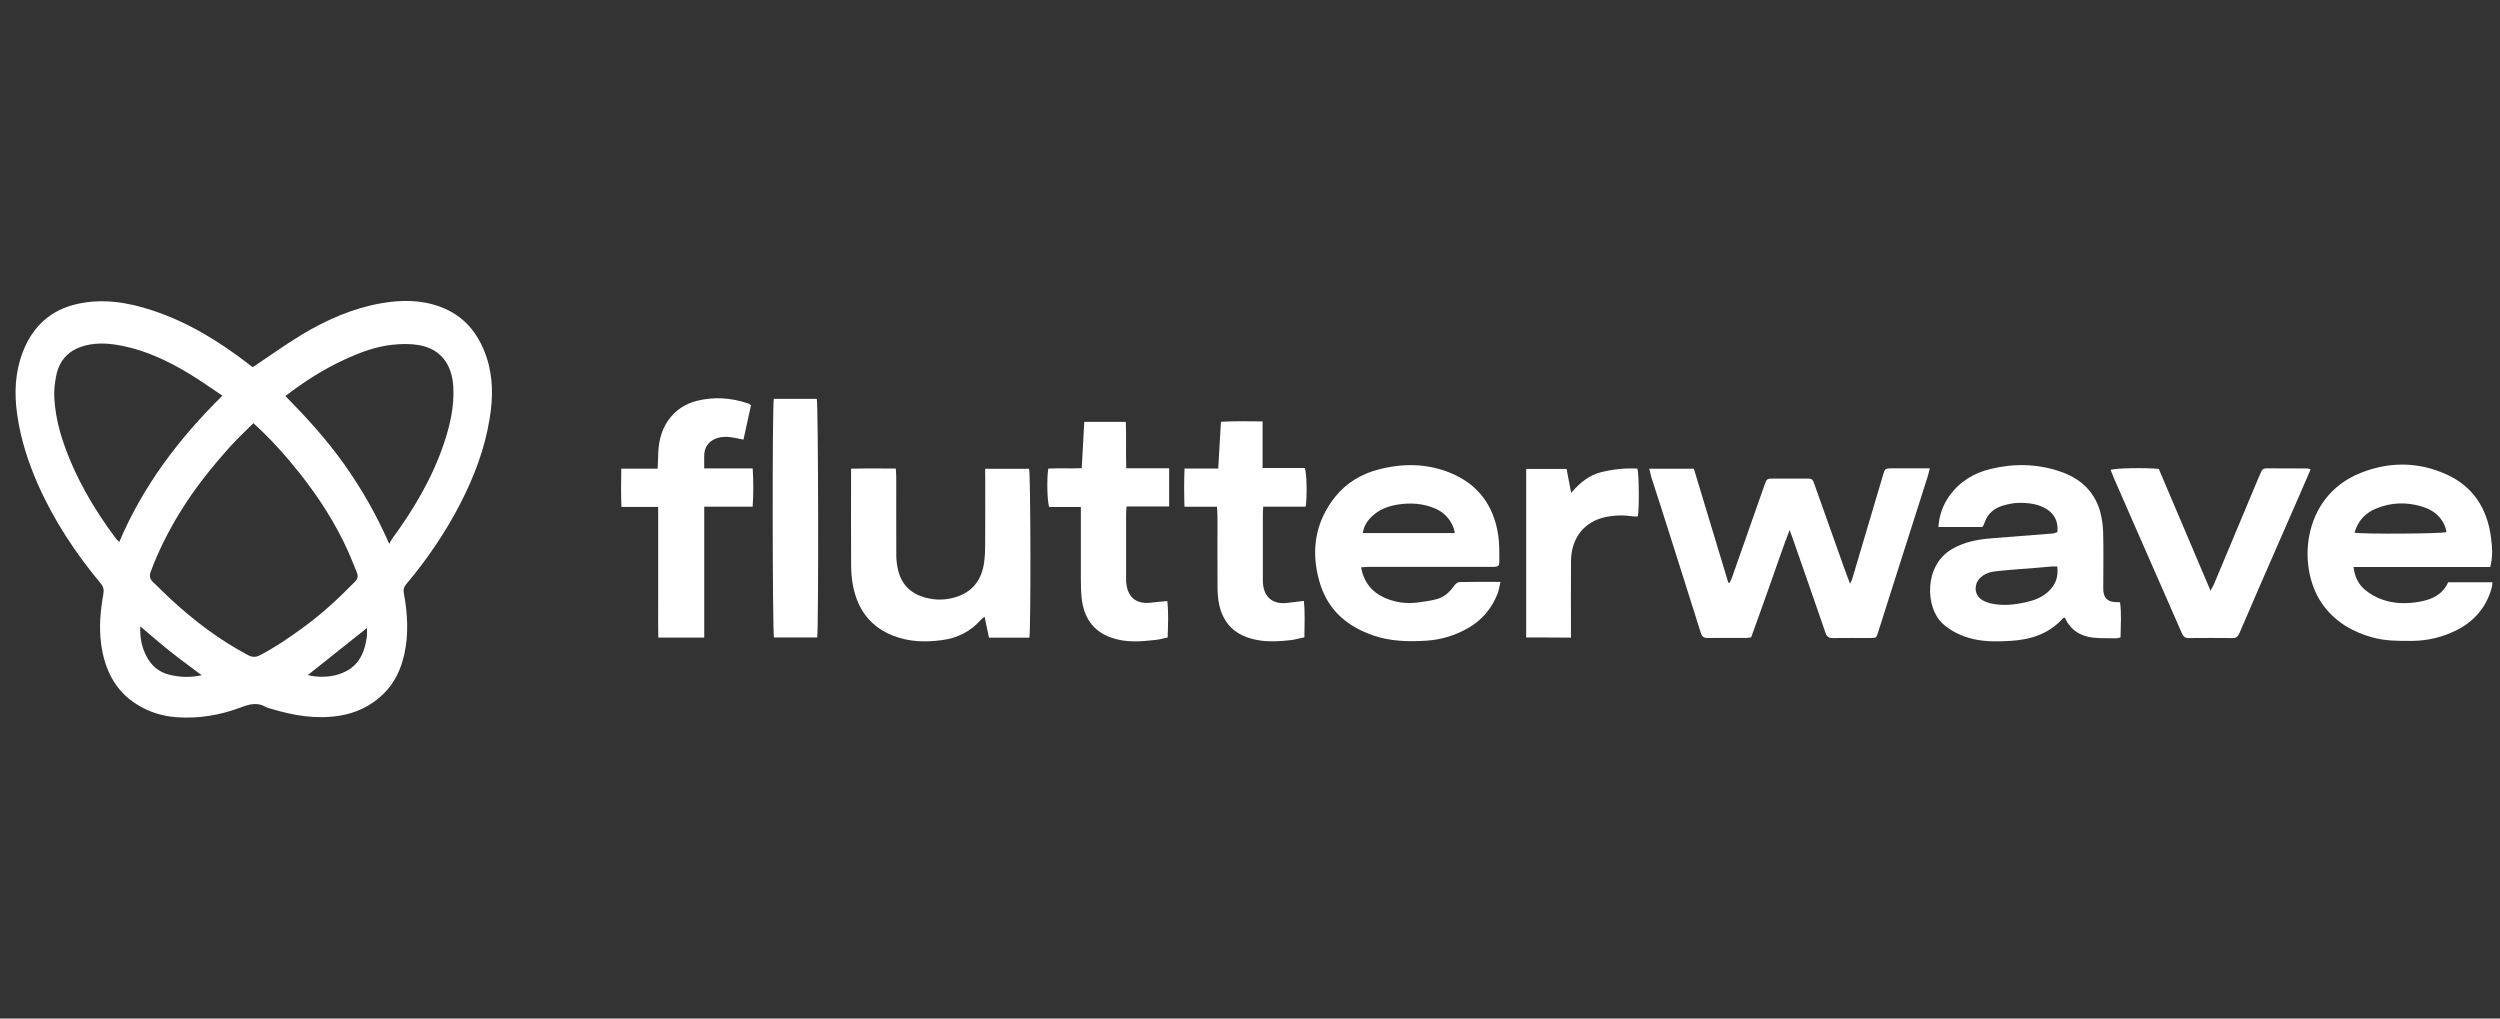 <svg width="108" height="44" viewBox="0 0 108 44" fill="none" xmlns="http://www.w3.org/2000/svg">
<rect x="0" y="0" width="108" height="44" fill="#333333" stroke="none"/>
<path d="M21.02 15.434C20.668 14.382 20.03 13.625 19.012 13.251C18.179 12.946 17.33 12.949 16.475 13.1C15.245 13.314 14.11 13.813 13.033 14.46C12.324 14.888 11.647 15.378 10.928 15.858C10.925 15.855 10.904 15.852 10.887 15.84C10.831 15.799 10.774 15.755 10.718 15.711C9.444 14.727 8.089 13.904 6.578 13.408C5.523 13.059 4.449 12.886 3.349 13.128C2.214 13.38 1.418 14.074 0.981 15.217C0.65 16.085 0.611 16.983 0.741 17.901C0.892 18.966 1.217 19.971 1.646 20.942C2.341 22.506 3.269 23.904 4.343 25.196C4.473 25.35 4.497 25.482 4.464 25.67C4.337 26.38 4.272 27.093 4.369 27.819C4.52 28.934 4.973 29.839 5.91 30.43C6.439 30.763 7.01 30.936 7.619 30.983C8.577 31.055 9.506 30.898 10.408 30.559C10.771 30.42 11.117 30.326 11.481 30.54C11.558 30.584 11.65 30.599 11.732 30.625C12.679 30.91 13.631 31.074 14.618 30.926C15.364 30.816 16.029 30.505 16.573 29.968C17.037 29.512 17.321 28.925 17.466 28.265C17.661 27.382 17.608 26.5 17.445 25.62C17.416 25.466 17.445 25.365 17.537 25.252C18.445 24.172 19.243 23.009 19.897 21.733C20.485 20.587 20.94 19.39 21.15 18.099C21.301 17.203 21.31 16.308 21.02 15.434ZM5.153 23.411C5.088 23.348 5.044 23.314 5.008 23.267C4.062 21.997 3.258 20.64 2.737 19.11C2.518 18.469 2.374 17.806 2.344 17.125C2.332 16.835 2.368 16.54 2.424 16.254C2.566 15.503 3.033 15.086 3.716 14.919C4.242 14.79 4.772 14.837 5.298 14.944C6.306 15.145 7.229 15.582 8.116 16.11C8.613 16.405 9.086 16.744 9.609 17.093C7.74 18.934 6.194 20.961 5.153 23.411ZM7.294 29.142C6.865 29.032 6.534 28.762 6.321 28.34C6.126 27.954 6.037 27.546 6.061 27.059C6.504 27.433 6.915 27.794 7.341 28.133C7.773 28.476 8.219 28.799 8.713 29.17C8.202 29.28 7.743 29.258 7.294 29.142ZM11.242 28.3C11.055 28.397 10.907 28.403 10.718 28.303C9.485 27.649 8.373 26.811 7.338 25.849C7.096 25.623 6.862 25.378 6.617 25.152C6.469 25.017 6.442 24.881 6.516 24.684C6.844 23.804 7.261 22.978 7.743 22.186C8.391 21.118 9.163 20.156 9.991 19.242C10.289 18.912 10.618 18.611 10.946 18.281C11.697 18.959 12.338 19.679 12.942 20.439C13.776 21.492 14.503 22.619 15.059 23.864C15.186 24.146 15.293 24.442 15.414 24.724C15.485 24.891 15.455 25.007 15.328 25.136C14.624 25.855 13.891 26.534 13.084 27.118C12.492 27.549 11.889 27.963 11.242 28.3ZM15.848 27.495C15.769 28.136 15.535 28.692 14.964 28.991C14.527 29.22 14.045 29.274 13.557 29.214C13.48 29.204 13.403 29.186 13.297 29.164C14.16 28.476 14.997 27.81 15.854 27.128C15.851 27.26 15.863 27.379 15.848 27.495ZM19.184 19.138C18.672 20.662 17.868 22.01 16.937 23.279C16.901 23.329 16.878 23.389 16.815 23.496C16.254 22.214 15.609 21.096 14.861 20.043C14.11 18.988 13.249 18.042 12.327 17.109C13.143 16.484 13.965 15.959 14.855 15.547C15.526 15.236 16.212 14.973 16.943 14.894C17.321 14.853 17.714 14.844 18.087 14.906C19.015 15.064 19.527 15.711 19.583 16.716C19.628 17.555 19.444 18.356 19.184 19.138Z" fill="white"/>
<path d="M71.245 20.25C71.916 20.25 72.531 20.25 73.175 20.25C73.672 21.894 74.169 23.53 74.663 25.171C74.684 25.171 74.704 25.174 74.725 25.174C74.763 25.086 74.805 24.998 74.837 24.907C75.299 23.593 75.76 22.28 76.221 20.97C76.325 20.675 76.328 20.675 76.62 20.675C77.085 20.675 77.546 20.675 78.01 20.675C78.291 20.675 78.297 20.675 78.395 20.954C78.823 22.158 79.249 23.361 79.678 24.564C79.749 24.768 79.829 24.966 79.923 25.218C79.968 25.12 79.997 25.073 80.012 25.023C80.453 23.537 80.893 22.051 81.334 20.565C81.431 20.232 81.431 20.232 81.76 20.232C82.183 20.232 82.608 20.232 83.031 20.232C83.129 20.232 83.223 20.232 83.368 20.232C83.33 20.383 83.306 20.489 83.274 20.593C82.792 22.107 82.307 23.625 81.825 25.139C81.594 25.862 81.366 26.587 81.136 27.31C81.056 27.558 81.056 27.561 80.802 27.561C80.26 27.564 79.716 27.555 79.175 27.564C78.998 27.568 78.915 27.502 78.856 27.323C78.398 25.987 77.93 24.655 77.466 23.32C77.425 23.204 77.38 23.087 77.312 22.896C76.996 23.716 76.739 24.486 76.467 25.252C76.198 26.016 75.923 26.773 75.65 27.533C75.571 27.543 75.514 27.555 75.455 27.558C74.894 27.561 74.332 27.555 73.77 27.561C73.607 27.564 73.527 27.508 73.474 27.338C72.898 25.503 72.315 23.669 71.733 21.837C71.602 21.432 71.469 21.026 71.339 20.621C71.31 20.521 71.286 20.411 71.245 20.25Z" fill="white"/>
<path d="M91.586 26.019C91.477 26.012 91.4 26.012 91.323 26.006C91.042 25.978 90.894 25.827 90.865 25.532C90.856 25.45 90.862 25.365 90.862 25.28C90.862 24.517 90.876 23.75 90.856 22.987C90.847 22.67 90.799 22.34 90.708 22.035C90.43 21.149 89.8 20.64 88.993 20.367C88.005 20.031 86.997 20.015 85.991 20.26C85.285 20.433 84.664 20.791 84.214 21.422C83.936 21.812 83.774 22.252 83.738 22.767H85.634C85.654 22.742 85.669 22.726 85.678 22.707C85.693 22.679 85.707 22.651 85.716 22.623C85.855 22.183 86.16 21.941 86.562 21.831C86.769 21.774 86.988 21.727 87.201 21.724C87.624 21.721 88.049 21.759 88.425 22C88.768 22.22 88.922 22.547 88.88 22.987C88.806 23.009 88.744 23.044 88.679 23.047C87.786 23.119 86.896 23.185 86.003 23.257C85.421 23.304 84.856 23.414 84.332 23.716C83.088 24.435 83.188 26.267 83.91 26.927C84.25 27.238 84.628 27.429 85.051 27.555C85.639 27.731 86.243 27.722 86.84 27.687C87.695 27.637 88.493 27.404 89.111 26.719C89.129 26.701 89.161 26.697 89.203 26.682C89.454 27.238 89.897 27.495 90.451 27.549C90.773 27.58 91.101 27.568 91.423 27.574C91.48 27.574 91.533 27.552 91.607 27.536C91.615 27.015 91.654 26.521 91.586 26.019ZM88.466 25.576C88.203 25.811 87.887 25.931 87.559 26.006C87.047 26.126 86.527 26.185 86.009 26.069C85.858 26.035 85.702 25.975 85.577 25.884C85.288 25.667 85.273 25.252 85.524 24.985C85.734 24.765 86.006 24.699 86.281 24.671C86.858 24.611 87.437 24.574 88.017 24.526C88.224 24.511 88.428 24.489 88.635 24.473C88.712 24.467 88.789 24.473 88.874 24.473C88.934 24.944 88.783 25.293 88.466 25.576Z" fill="white"/>
<path d="M63.039 25.145C62.962 25.149 62.867 25.236 62.814 25.312C62.619 25.591 62.377 25.802 62.06 25.884C61.785 25.956 61.501 25.997 61.22 26.031C60.724 26.091 60.236 26.019 59.78 25.808C59.269 25.57 58.923 25.161 58.796 24.511C58.923 24.501 59.009 24.489 59.094 24.489C59.292 24.486 59.488 24.489 59.686 24.489C61.271 24.489 62.859 24.489 64.444 24.489C64.751 24.489 64.775 24.473 64.772 24.159C64.769 23.817 64.775 23.468 64.724 23.128C64.529 21.806 63.822 20.904 62.652 20.427C61.646 20.018 60.611 20.009 59.573 20.276C58.84 20.464 58.187 20.835 57.693 21.448C56.82 22.528 56.616 23.782 56.998 25.12C57.347 26.352 58.198 27.065 59.325 27.451C60.07 27.709 60.836 27.725 61.605 27.678C62.249 27.64 62.864 27.455 63.435 27.125C64.018 26.785 64.444 26.295 64.695 25.645C64.751 25.497 64.775 25.334 64.822 25.139C64.198 25.136 63.618 25.13 63.039 25.145ZM59.316 22.264C59.627 21.988 59.996 21.859 60.392 21.796C60.928 21.712 61.451 21.746 61.957 21.95C62.353 22.11 62.643 22.393 62.799 22.814C62.82 22.871 62.826 22.93 62.847 23.028H58.876C58.92 22.685 59.1 22.459 59.316 22.264Z" fill="white"/>
<path d="M105.762 25.152C105.525 25.68 105.07 25.893 104.561 25.987C103.993 26.094 103.423 26.091 102.873 25.887C102.627 25.796 102.382 25.657 102.178 25.488C101.891 25.252 101.722 24.925 101.672 24.495H107.577C107.701 24.043 107.663 23.637 107.613 23.232C107.45 21.944 106.817 21.008 105.697 20.499C104.478 19.943 103.219 19.936 101.98 20.43C99.374 21.466 99.209 24.636 100.389 26.182C100.939 26.905 101.666 27.31 102.497 27.539C103.056 27.693 103.627 27.69 104.2 27.687C104.892 27.681 105.552 27.52 106.17 27.2C106.891 26.823 107.403 26.239 107.639 25.409C107.66 25.334 107.66 25.252 107.672 25.155H105.762V25.152ZM102.648 21.969C103.301 21.699 103.973 21.68 104.641 21.887C105.126 22.038 105.507 22.327 105.667 22.871C105.679 22.909 105.676 22.949 105.682 22.987C105.472 23.059 102.127 23.081 101.714 23.012C101.87 22.478 102.198 22.154 102.648 21.969Z" fill="white"/>
<path d="M42.559 20.251C43.23 20.251 43.845 20.251 44.457 20.251C44.525 20.502 44.537 27.197 44.469 27.546C43.898 27.546 43.322 27.546 42.724 27.546C42.662 27.254 42.603 26.961 42.535 26.644C42.461 26.701 42.42 26.723 42.387 26.76C41.932 27.285 41.352 27.565 40.705 27.652C39.989 27.75 39.27 27.734 38.578 27.461C37.62 27.081 37.05 26.352 36.849 25.296C36.792 25.001 36.769 24.696 36.769 24.395C36.76 23.16 36.766 21.925 36.766 20.691C36.766 20.555 36.766 20.423 36.766 20.247C37.425 20.232 38.046 20.241 38.7 20.241C38.706 20.392 38.718 20.511 38.718 20.634C38.718 21.752 38.715 22.874 38.72 23.992C38.72 24.2 38.747 24.41 38.794 24.611C38.936 25.24 39.33 25.62 39.9 25.796C40.415 25.953 40.935 25.937 41.438 25.742C42.071 25.497 42.417 24.995 42.514 24.297C42.547 24.049 42.559 23.798 42.559 23.546C42.565 22.594 42.562 21.642 42.562 20.691C42.559 20.552 42.559 20.417 42.559 20.251Z" fill="white"/>
<path d="M32.443 17.505C32.337 17.998 32.23 18.482 32.118 18.991C31.991 18.962 31.887 18.941 31.784 18.922C31.5 18.868 31.216 18.837 30.938 18.941C30.604 19.066 30.426 19.321 30.421 19.695C30.418 19.861 30.421 20.024 30.421 20.235C31.127 20.235 31.81 20.235 32.517 20.235C32.55 20.807 32.553 21.331 32.514 21.887C31.813 21.887 31.139 21.887 30.423 21.887C30.423 23.785 30.423 25.651 30.423 27.543C29.752 27.543 29.116 27.543 28.439 27.543C28.427 27.075 28.433 26.606 28.433 26.141C28.43 25.67 28.433 25.199 28.433 24.728C28.433 24.266 28.433 23.807 28.433 23.345C28.433 22.877 28.433 22.406 28.433 21.9C27.898 21.9 27.392 21.9 26.846 21.9C26.822 21.338 26.831 20.81 26.84 20.247C27.366 20.247 27.872 20.247 28.41 20.247C28.419 20.062 28.427 19.908 28.43 19.757C28.436 19.182 28.531 18.639 28.865 18.161C29.181 17.712 29.607 17.442 30.107 17.316C30.852 17.131 31.591 17.181 32.319 17.429C32.351 17.439 32.375 17.461 32.443 17.505Z" fill="white"/>
<path d="M99.818 20.279C99.667 20.631 99.528 20.951 99.389 21.272C98.819 22.582 98.245 23.889 97.674 25.196C97.361 25.915 97.047 26.638 96.74 27.36C96.681 27.502 96.598 27.568 96.45 27.564C95.82 27.558 95.188 27.558 94.558 27.564C94.395 27.568 94.318 27.499 94.25 27.341C93.694 26.06 93.126 24.784 92.568 23.505C92.148 22.547 91.728 21.592 91.311 20.634C91.264 20.524 91.222 20.408 91.178 20.295C91.414 20.219 92.745 20.2 93.26 20.257C93.99 21.979 94.729 23.716 95.495 25.519C95.569 25.378 95.616 25.302 95.649 25.224C96.29 23.697 96.929 22.167 97.568 20.64C97.603 20.555 97.648 20.471 97.68 20.386C97.722 20.273 97.799 20.232 97.911 20.232C98.502 20.235 99.094 20.235 99.685 20.238C99.712 20.241 99.738 20.254 99.818 20.279Z" fill="white"/>
<path d="M56.406 21.887C55.797 21.887 55.197 21.887 54.57 21.887C54.564 22.023 54.555 22.136 54.555 22.246C54.555 23.188 54.552 24.131 54.555 25.07C54.555 25.758 54.942 26.122 55.599 26.047C55.833 26.022 56.063 25.991 56.326 25.959C56.385 26.481 56.35 26.986 56.35 27.53C56.14 27.574 55.942 27.634 55.741 27.656C55.312 27.7 54.877 27.734 54.449 27.671C53.263 27.502 52.612 26.807 52.597 25.431C52.589 24.395 52.595 23.361 52.595 22.324C52.595 22.192 52.583 22.057 52.574 21.891C52.104 21.891 51.654 21.891 51.169 21.891C51.152 21.328 51.149 20.804 51.172 20.241C51.66 20.241 52.13 20.241 52.627 20.241C52.669 19.556 52.704 18.903 52.745 18.221C53.349 18.183 53.931 18.205 54.543 18.205C54.543 18.89 54.543 19.534 54.543 20.219C55.176 20.219 55.779 20.219 56.371 20.219C56.453 20.477 56.471 21.445 56.406 21.887Z" fill="white"/>
<path d="M50.442 27.539C50.262 27.577 50.102 27.624 49.937 27.643C49.28 27.718 48.624 27.772 47.985 27.539C47.213 27.26 46.811 26.666 46.725 25.818C46.699 25.547 46.693 25.274 46.693 25.004C46.69 24.105 46.693 23.207 46.693 22.308C46.693 22.186 46.693 22.06 46.693 21.903C46.208 21.903 45.761 21.903 45.324 21.903C45.238 21.655 45.217 20.706 45.285 20.244C45.749 20.219 46.228 20.247 46.731 20.225C46.77 19.547 46.805 18.896 46.841 18.224C47.444 18.224 48.02 18.224 48.635 18.224C48.662 18.881 48.633 19.537 48.653 20.229C49.28 20.229 49.883 20.229 50.507 20.229C50.507 20.797 50.507 21.322 50.507 21.878C49.895 21.878 49.298 21.878 48.668 21.878C48.659 22.004 48.647 22.104 48.647 22.202C48.644 23.131 48.647 24.065 48.647 24.994C48.647 25.026 48.647 25.057 48.647 25.089C48.68 25.78 49.064 26.116 49.721 26.035C49.942 26.006 50.167 25.991 50.427 25.965C50.486 26.49 50.46 27.002 50.442 27.539Z" fill="white"/>
<path d="M65.931 27.539C65.931 25.098 65.931 22.689 65.931 20.257C66.517 20.257 67.084 20.257 67.676 20.257C67.738 20.58 67.8 20.904 67.874 21.294C68.258 20.841 68.669 20.518 69.193 20.392C69.704 20.269 70.219 20.213 70.736 20.244C70.807 20.492 70.819 21.956 70.754 22.308C70.692 22.308 70.627 22.318 70.562 22.308C70.16 22.249 69.76 22.252 69.358 22.337C68.445 22.528 67.877 23.238 67.868 24.231C67.859 25.205 67.865 26.179 67.865 27.15C67.865 27.272 67.865 27.395 67.865 27.546C67.212 27.539 66.588 27.539 65.931 27.539Z" fill="white"/>
<path d="M33.428 17.231C34.054 17.231 34.672 17.231 35.285 17.231C35.353 17.473 35.367 27.14 35.302 27.539C34.681 27.539 34.057 27.539 33.436 27.539C33.371 27.291 33.357 17.618 33.428 17.231Z" fill="white"/>
</svg>
